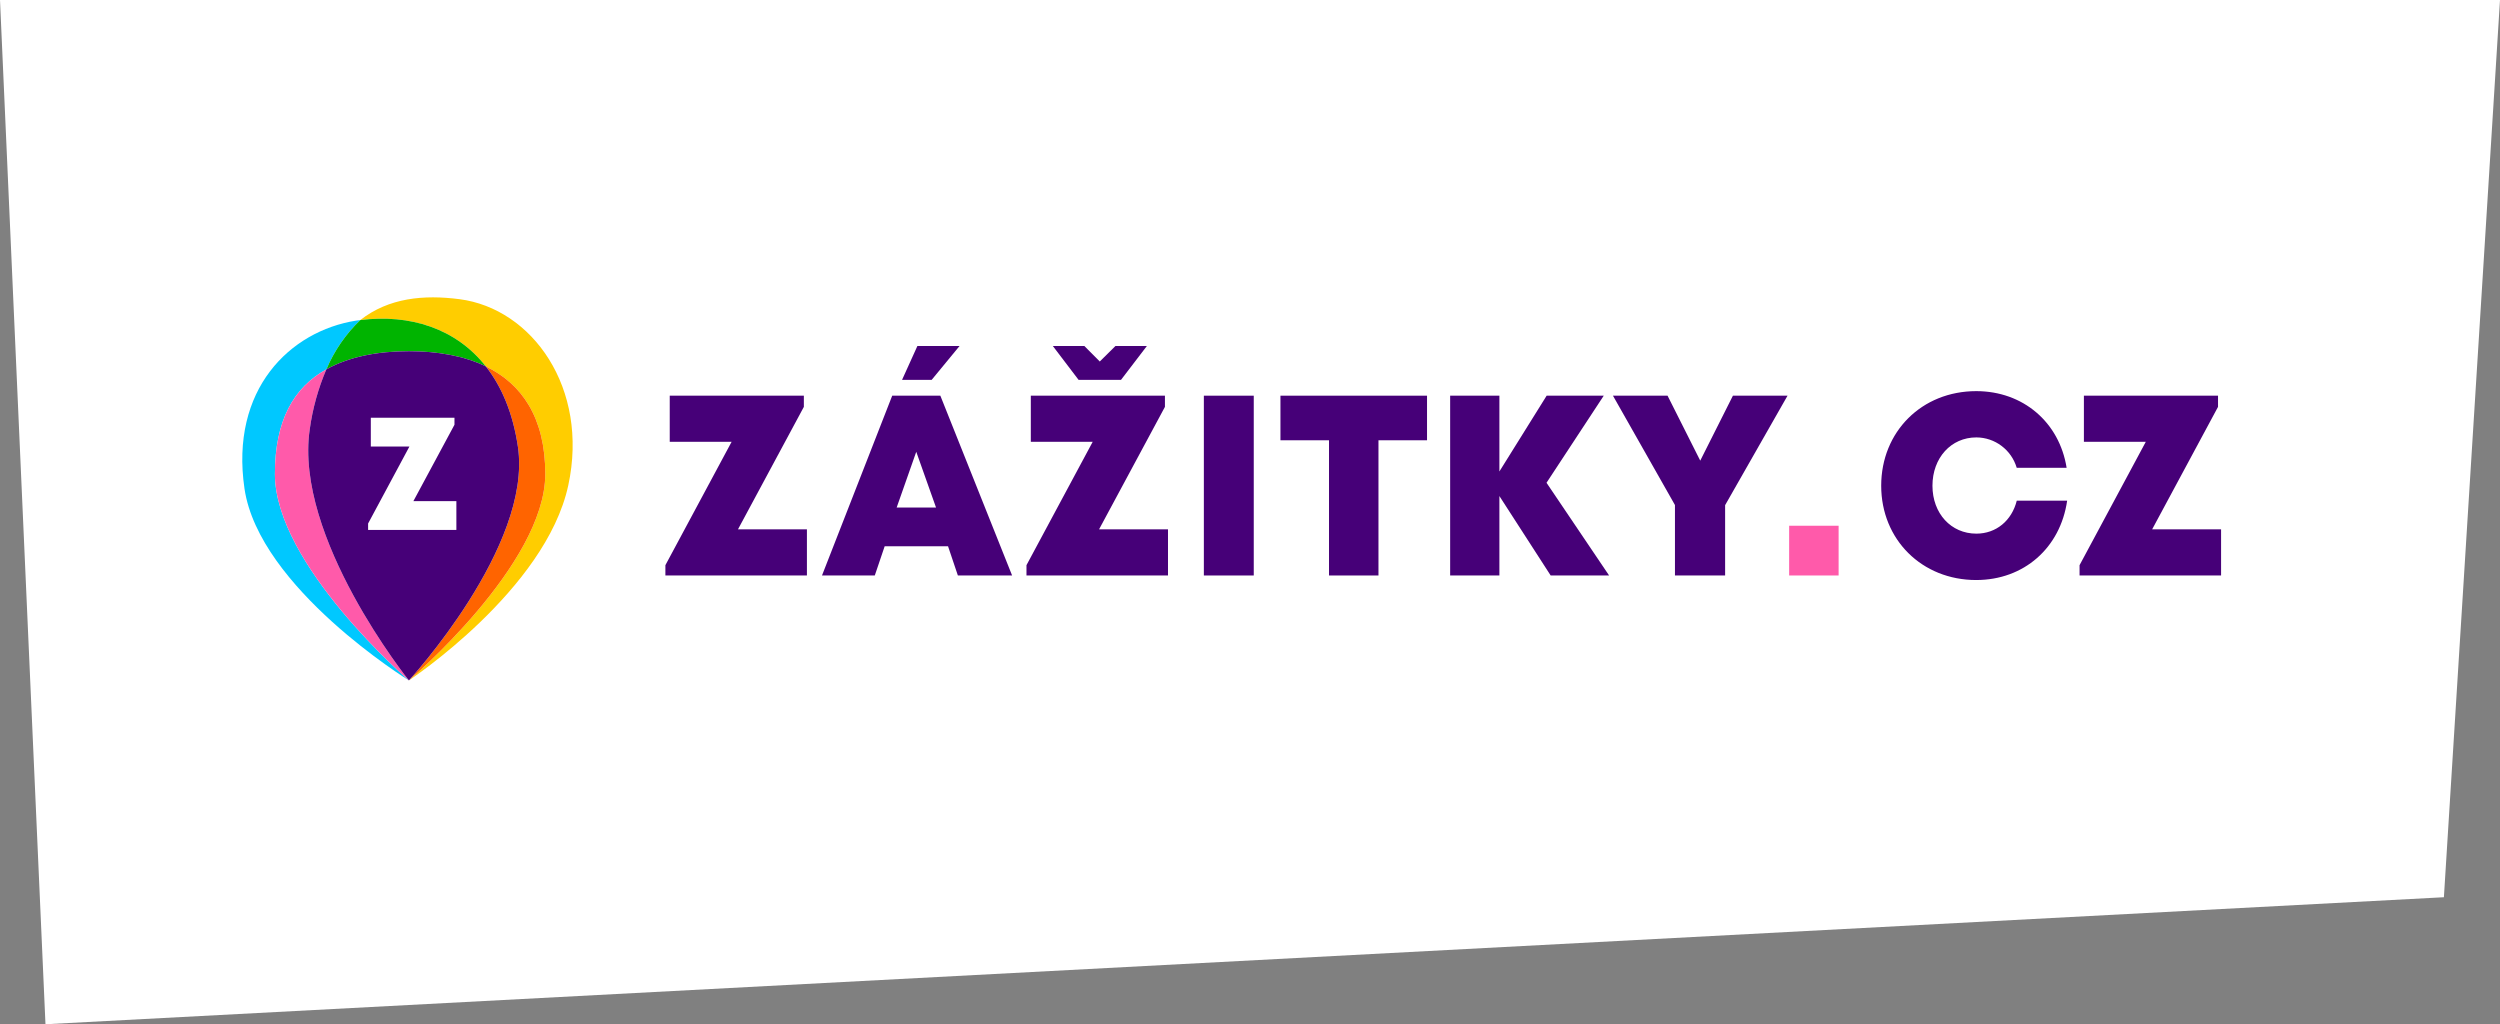 <?xml version="1.0" encoding="UTF-8"?>
<svg width="227px" height="93px" viewBox="0 0 227 93" version="1.1" xmlns="http://www.w3.org/2000/svg" xmlns:xlink="http://www.w3.org/1999/xlink">
    <rect x="0" y="0" width="227" height="93" fill="#808080" stroke="none"/>
    <!-- Generator: Sketch 57.1 (83088) - https://sketch.com -->
    <title>zazitky.cz-logo-rgb-varianta-C</title>
    <desc>Created with Sketch.</desc>
    <g id="Zazitky–homepage" stroke="none" stroke-width="1" fill="none" fill-rule="evenodd">
        <g id="Zazitky-menu-cart" transform="translate(-225, 0)">
            <g id="zazitky.cz-logo-rgb-varianta-C" transform="translate(225, 0)">
                <polygon id="Rectangle-1" fill="#FFFFFF" points="0 0 227 0 221.906 81.469 4.129 93"></polygon>
                <polygon id="fullLogo" fill="#460078" fill-rule="nonzero" points="73.268 48.065 73.268 52.254 60.418 52.254 60.418 51.318 66.431 40.116 60.812 40.116 60.812 35.928 72.99 35.928 72.99 36.944 67.008 48.065"></polygon>
                <path d="M86.082,49.602 L80.328,49.602 L79.43,52.254 L74.637,52.254 L81.013,35.928 L85.384,35.928 L91.899,52.254 L86.975,52.254 L86.082,49.602 Z M83.196,41.023 L81.417,46.082 L84.991,46.082 L83.196,41.023 Z M84.595,34.491 L81.907,34.491 L83.3,31.415 L87.129,31.415 L84.595,34.491 Z" id="fullLogo-2" fill="#460078" fill-rule="nonzero"></path>
                <path d="M106.054,48.065 L106.054,52.254 L93.204,52.254 L93.204,51.318 L99.217,40.116 L93.598,40.116 L93.598,35.928 L105.776,35.928 L105.776,36.944 L99.794,48.065 L106.054,48.065 Z M97.935,34.491 L95.596,31.415 L98.457,31.415 L99.86,32.825 L101.285,31.415 L104.138,31.415 L101.788,34.491 L97.935,34.491 Z" id="fullLogo-3" fill="#460078" fill-rule="nonzero"></path>
                <polygon id="fullLogo-4" fill="#460078" fill-rule="nonzero" points="109.31 35.928 113.841 35.928 113.841 52.254 109.31 52.254"></polygon>
                <polygon id="fullLogo-5" fill="#460078" fill-rule="nonzero" points="129.574 39.977 125.165 39.977 125.165 52.254 120.674 52.254 120.674 39.977 116.265 39.977 116.265 35.928 129.574 35.928"></polygon>
                <polygon id="fullLogo-6" fill="#460078" fill-rule="nonzero" points="140.801 52.254 136.145 45.041 136.145 52.254 131.674 52.254 131.674 35.928 136.145 35.928 136.145 42.81 140.436 35.928 145.621 35.928 140.424 43.835 146.106 52.254"></polygon>
                <polygon id="fullLogo-7" fill="#460078" fill-rule="nonzero" points="156.641 45.868 156.641 52.254 152.086 52.254 152.086 45.857 146.456 35.928 151.414 35.928 154.382 41.827 157.349 35.928 162.308 35.928"></polygon>
                <path d="M179.442,52.667 C174.502,52.667 170.813,48.988 170.813,44.104 C170.813,39.194 174.502,35.515 179.442,35.515 C183.695,35.515 186.99,38.339 187.65,42.479 L183.12,42.479 C182.637,40.845 181.146,39.723 179.452,39.717 C177.154,39.717 175.467,41.576 175.467,44.104 C175.467,46.622 177.154,48.455 179.452,48.455 C181.253,48.455 182.668,47.274 183.123,45.46 L187.697,45.46 C187.079,49.753 183.765,52.666 179.442,52.666 L179.442,52.667 Z" id="fullLogo-8" fill="#460078" fill-rule="nonzero"></path>
                <polygon id="fullLogo-9" fill="#460078" fill-rule="nonzero" points="201.674 48.065 201.674 52.254 188.824 52.254 188.824 51.318 194.838 40.116 189.218 40.116 189.218 35.928 201.396 35.928 201.396 36.944 195.414 48.065"></polygon>
                <rect id="fullLogo-10" fill="#FF5AAA" fill-rule="nonzero" x="162.455" y="47.737" width="4.491" height="4.517"></rect>
                <path d="M24.961,43.036 C24.961,38.183 26.664,35.185 29.634,33.537 C30.348,31.851 31.396,30.328 32.714,29.062 C32.585,29.078 32.457,29.091 32.329,29.112 C26.334,30.067 20.875,35.347 22.2,44.369 C23.526,53.39 37.128,61.782 37.128,61.782 C37.128,61.782 24.961,51.291 24.961,43.036 Z" id="fullLogo-11" fill="#00C8FF" fill-rule="nonzero"></path>
                <path d="M41.723,27.166 C38.508,26.749 35.311,27.026 32.714,29.062 C37.216,28.498 41.398,29.813 44.116,33.273 C47.373,34.855 49.51,37.912 49.51,43.036 C49.51,51.291 37.128,61.782 37.128,61.782 C37.128,61.782 49.55,53.582 51.6,44.068 C53.502,35.236 48.322,28.02 41.723,27.166 Z" id="fullLogo-12" fill="#FFCD00" fill-rule="nonzero"></path>
                <path d="M29.634,33.537 C31.715,32.383 34.311,31.89 37.128,31.89 C39.721,31.89 42.127,32.307 44.116,33.273 C41.398,29.813 37.216,28.498 32.714,29.062 C31.396,30.328 30.348,31.851 29.634,33.537 L29.634,33.537 Z" id="fullLogo-13" fill="#00B400" fill-rule="nonzero"></path>
                <path d="M28.127,38.974 C28.385,37.102 28.892,35.273 29.634,33.537 C26.664,35.185 24.961,38.183 24.961,43.036 C24.961,51.291 37.128,61.782 37.128,61.782 C37.128,61.782 26.678,48.787 28.127,38.974 Z" id="fullLogo-14" fill="#FF5AAA" fill-rule="nonzero"></path>
                <path d="M49.51,43.036 C49.51,37.912 47.373,34.855 44.116,33.273 C45.551,35.1 46.578,37.522 47.028,40.582 C48.353,49.604 37.128,61.782 37.128,61.782 C37.128,61.782 49.51,51.291 49.51,43.036 Z" id="fullLogo-15" fill="#FF6400" fill-rule="nonzero"></path>
                <path d="M47.028,40.582 C46.578,37.522 45.551,35.1 44.116,33.273 C42.127,32.307 39.721,31.89 37.128,31.89 C34.311,31.89 31.715,32.383 29.634,33.537 C28.891,35.273 28.385,37.102 28.127,38.974 C26.678,48.787 37.128,61.782 37.128,61.782 C37.128,61.782 48.353,49.604 47.028,40.582 Z" id="fullLogo-16" fill="#460078" fill-rule="nonzero"></path>
                <polygon id="fullLogo-17" fill="#FFFFFF" fill-rule="nonzero" points="41.439 45.505 41.439 48.118 33.424 48.118 33.424 47.534 37.175 40.546 33.67 40.546 33.67 37.933 41.266 37.933 41.266 38.567 37.534 45.505"></polygon>
            </g>
        </g>
    </g>
</svg>